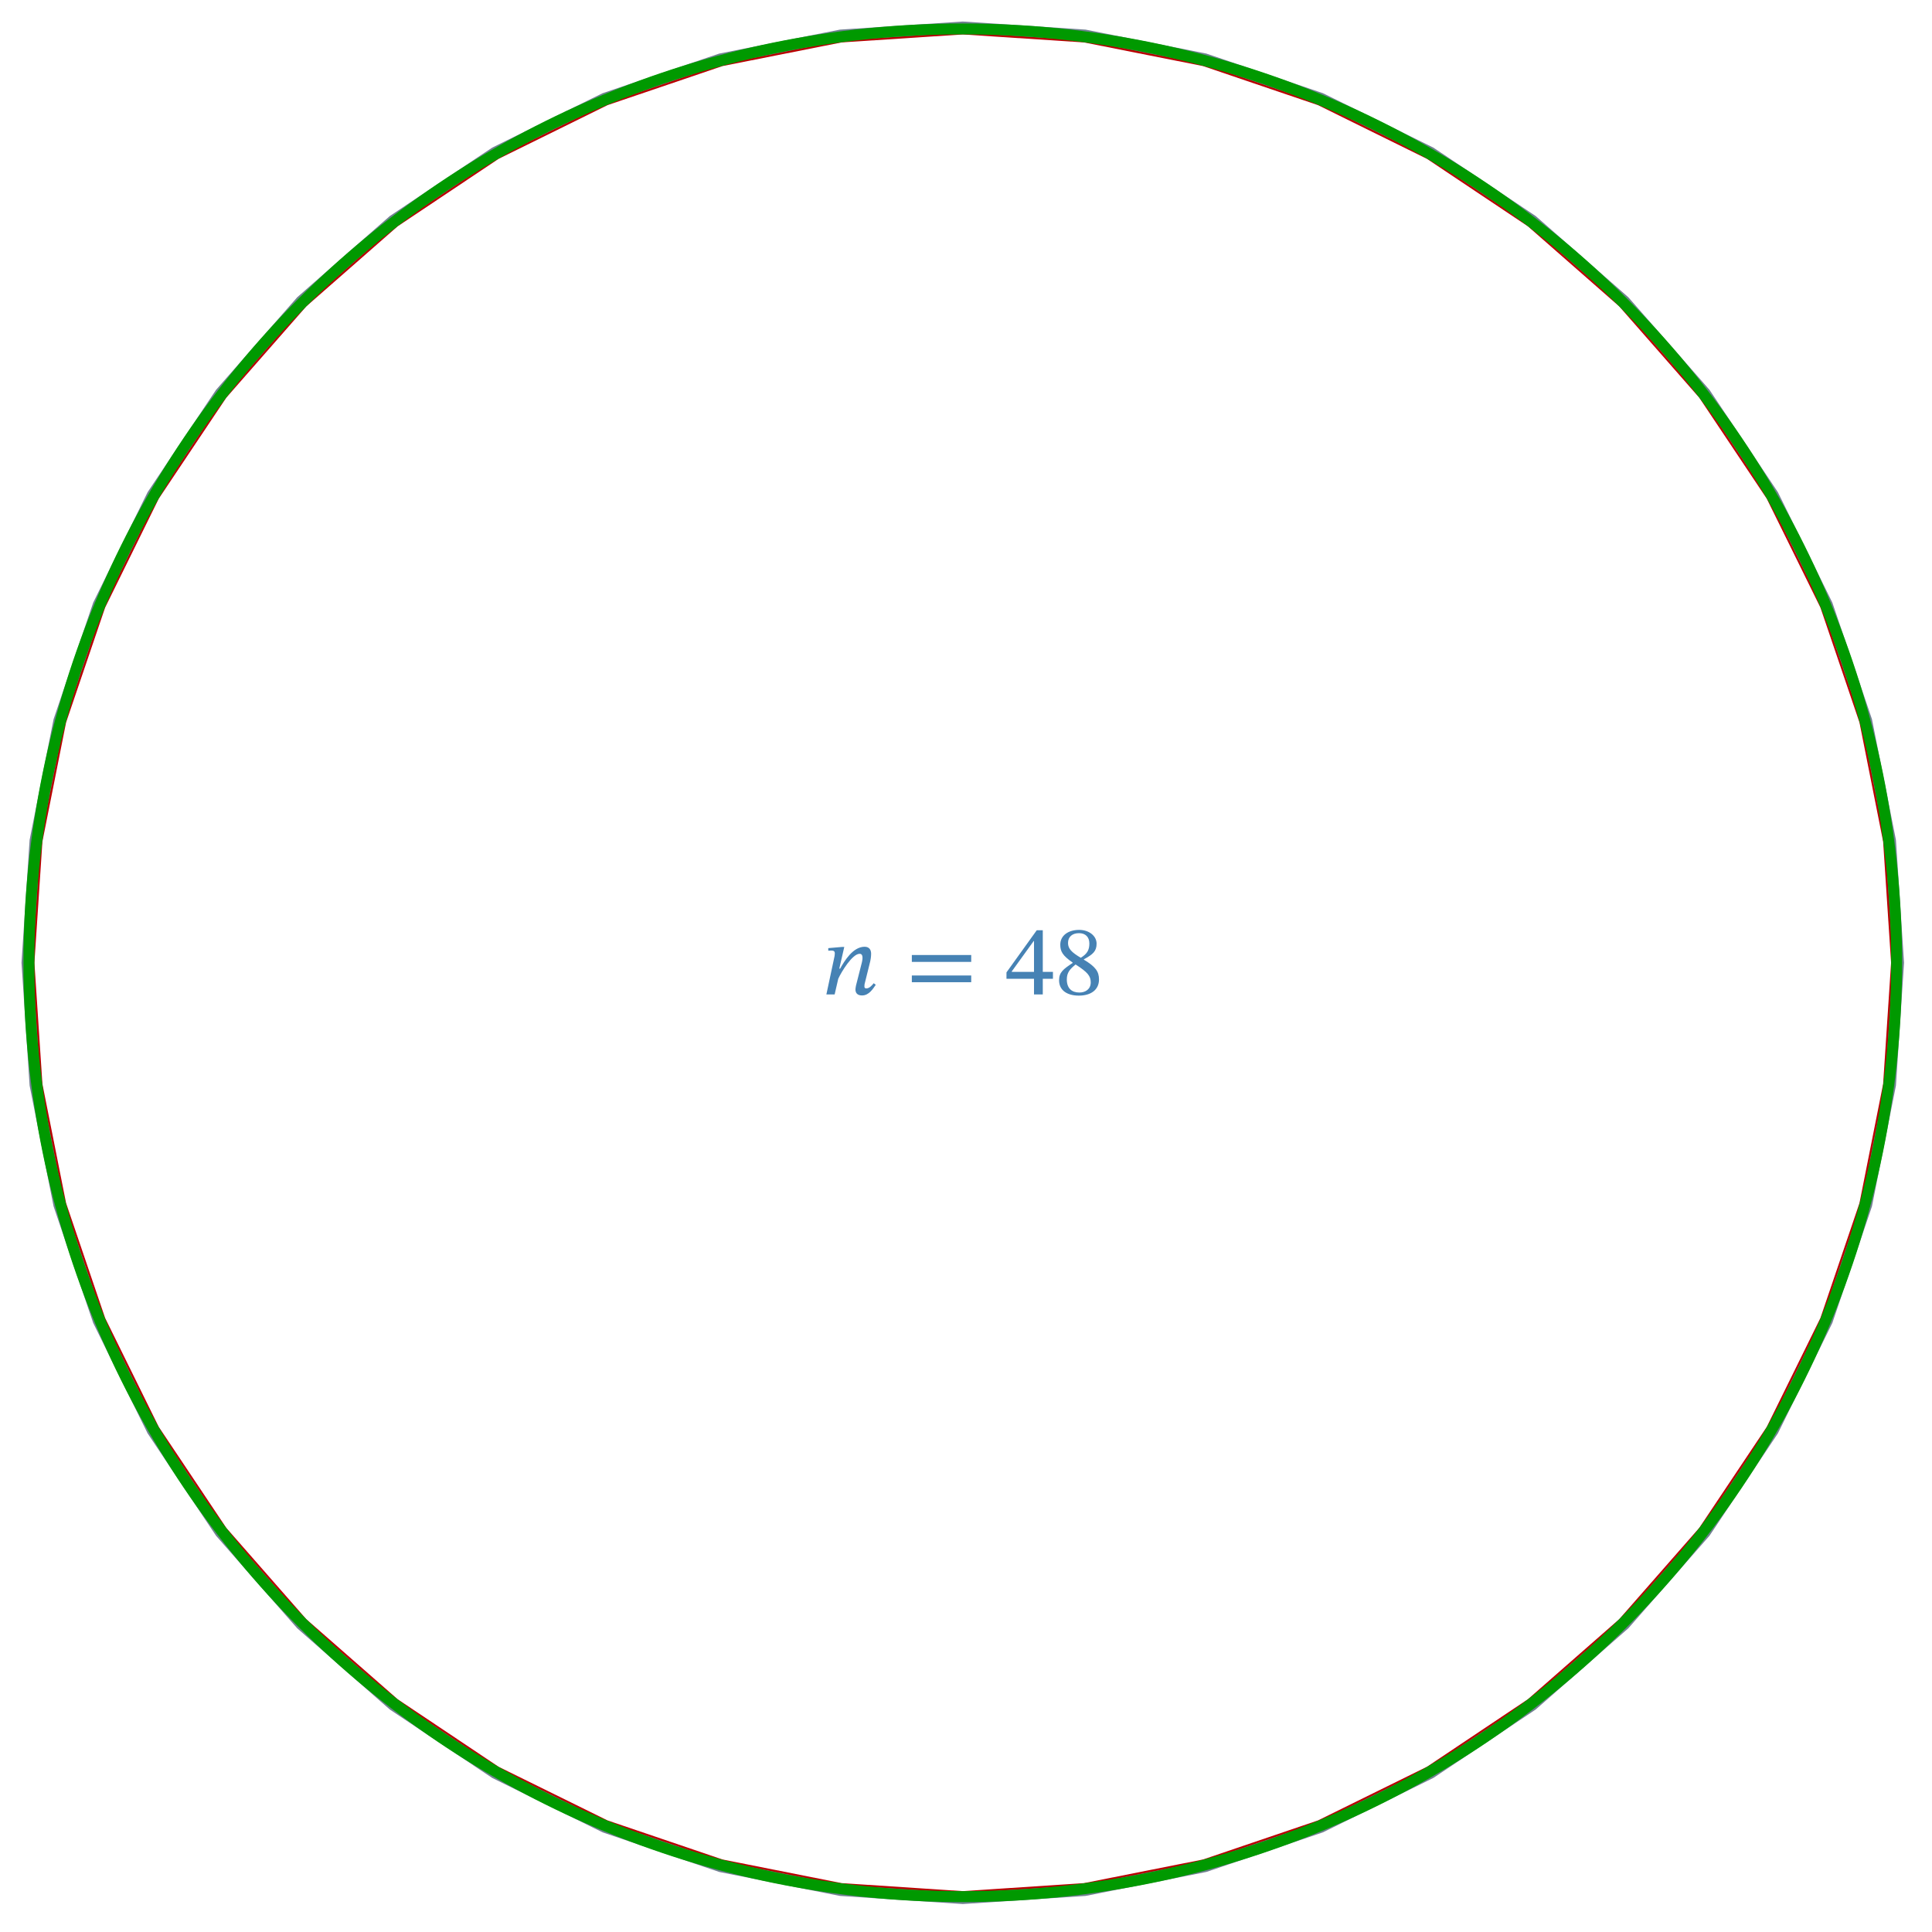 <?xml version="1.0" encoding="UTF-8"?>
<svg xmlns="http://www.w3.org/2000/svg" xmlns:xlink="http://www.w3.org/1999/xlink" width="175.413" height="175.413" viewBox="0 0 175.413 175.413">
<defs>
<g>
<g id="glyph-0-0">
<path d="M 4.719 -1.016 C 4.578 -0.844 4.344 -0.547 4.047 -0.547 C 3.922 -0.547 3.875 -0.609 3.875 -0.719 C 3.875 -0.828 3.891 -0.938 3.891 -0.938 L 4.406 -3.016 C 4.438 -3.141 4.484 -3.453 4.484 -3.688 C 4.484 -4.016 4.344 -4.328 3.891 -4.328 C 2.828 -4.328 2.047 -3.016 1.672 -2.344 L 1.594 -2.344 L 2.047 -4.312 L 1.859 -4.312 L 0.594 -4.203 L 0.594 -3.969 C 0.594 -3.969 0.781 -3.984 0.891 -3.984 C 1.109 -3.984 1.188 -3.891 1.188 -3.734 C 1.188 -3.594 1.156 -3.438 1.156 -3.438 L 0.422 0 L 1.172 0 L 1.5 -1.422 C 1.781 -2.047 2.781 -3.688 3.438 -3.688 C 3.641 -3.688 3.703 -3.531 3.703 -3.312 C 3.703 -3.141 3.641 -2.891 3.641 -2.891 L 3.109 -0.797 C 3.109 -0.75 3.062 -0.594 3.062 -0.438 C 3.062 -0.172 3.203 0.094 3.656 0.094 C 4.312 0.094 4.672 -0.547 4.906 -0.875 Z M 4.719 -1.016 "/>
</g>
<g id="glyph-0-1">
<path d="M 5.953 -2.953 L 5.953 -3.578 L 0.562 -3.578 L 0.562 -2.953 Z M 5.953 -1.109 L 5.953 -1.719 L 0.562 -1.719 L 0.562 -1.109 Z M 5.953 -1.109 "/>
</g>
<g id="glyph-0-2">
<path d="M 4.344 -1.422 L 4.344 -2.047 L 3.422 -2.047 L 3.422 -5.828 L 2.875 -5.828 L 0.125 -2 L 0.125 -1.422 L 2.625 -1.422 L 2.625 0 L 3.422 0 L 3.422 -1.422 Z M 2.625 -2.047 L 0.609 -2.047 L 0.609 -2.094 L 2.594 -4.844 L 2.625 -4.844 Z M 2.625 -2.047 "/>
</g>
<g id="glyph-0-3">
<path d="M 4.047 -1.359 C 4.047 -2.078 3.734 -2.516 2.672 -3.156 L 2.672 -3.188 C 3.516 -3.641 3.828 -3.938 3.828 -4.609 C 3.828 -5.312 3.141 -5.859 2.25 -5.859 C 1.25 -5.859 0.531 -5.344 0.531 -4.516 C 0.531 -3.906 0.734 -3.531 1.656 -2.891 L 1.656 -2.859 C 0.812 -2.297 0.422 -2.016 0.422 -1.281 C 0.422 -0.359 1.172 0.109 2.219 0.109 C 3.297 0.109 4.047 -0.406 4.047 -1.359 Z M 1.922 -2.719 C 3.016 -2.016 3.297 -1.672 3.297 -1.094 C 3.297 -0.484 2.828 -0.172 2.266 -0.172 C 1.578 -0.172 1.125 -0.547 1.125 -1.359 C 1.125 -1.984 1.406 -2.297 1.922 -2.719 Z M 3.172 -4.625 C 3.172 -4.047 2.984 -3.688 2.391 -3.328 C 1.578 -3.812 1.234 -4.141 1.234 -4.672 C 1.234 -5.234 1.625 -5.562 2.234 -5.562 C 2.812 -5.562 3.172 -5.219 3.172 -4.625 Z M 3.172 -4.625 "/>
</g>
</g>
<clipPath id="clip-0">
<path clip-rule="nonzero" d="M 0 0 L 174.828 0 L 174.828 174.828 L 0 174.828 Z M 0 0 "/>
</clipPath>
</defs>
<g clip-path="url(#clip-0)">
<path fill="none" stroke-width="0.996" stroke-linecap="butt" stroke-linejoin="miter" stroke="rgb(71.999%, 0%, 0%)" stroke-opacity="1" stroke-miterlimit="10" d="M 84.309 11.1 L 82.142 22.011 L 78.563 32.543 L 73.645 42.521 L 67.464 51.767 L 60.131 60.131 L 51.767 67.464 L 42.521 73.644 L 32.543 78.563 L 22.011 82.142 L 11.1 84.309 L 0.001 85.038 L -11.099 84.309 L -22.01 82.142 L -32.542 78.563 L -42.52 73.644 L -51.766 67.464 L -60.134 60.131 L -67.463 51.767 L -73.647 42.521 L -78.562 32.543 L -82.141 22.011 L -84.308 11.1 L -85.041 0 L -84.308 -11.099 L -82.141 -22.01 L -78.562 -32.542 L -73.647 -42.52 L -67.463 -51.766 L -60.134 -60.13 L -51.766 -67.463 L -42.52 -73.648 L -32.542 -78.562 L -22.01 -82.141 L -11.099 -84.308 L 0.001 -85.041 L 11.1 -84.308 L 22.011 -82.141 L 32.543 -78.562 L 42.521 -73.648 L 51.767 -67.463 L 60.131 -60.13 L 67.464 -51.766 L 73.645 -42.52 L 78.563 -32.542 L 82.142 -22.01 L 84.309 -11.099 L 85.038 0 Z M 84.309 11.1 " transform="matrix(0.997, 0, 0, -0.997, 87.413, 87.414)"/>
<path fill="none" stroke-width="0.996" stroke-linecap="butt" stroke-linejoin="miter" stroke="rgb(43.999%, 50%, 56.499%)" stroke-opacity="1" stroke-miterlimit="10" d="M 84.485 11.12 L 82.314 22.054 L 78.728 32.609 L 73.797 42.607 L 67.605 51.873 L 60.256 60.256 L 51.873 67.605 L 42.608 73.801 L 32.609 78.728 L 22.055 82.314 L 11.12 84.485 L 0.001 85.218 L -11.119 84.485 L -22.053 82.314 L -32.608 78.728 L -42.606 73.801 L -51.876 67.605 L -60.255 60.256 L -67.604 51.873 L -73.8 42.607 L -78.727 32.609 L -82.313 22.054 L -84.484 11.12 L -85.217 0 L -84.484 -11.119 L -82.313 -22.054 L -78.727 -32.608 L -73.8 -42.607 L -67.604 -51.876 L -60.255 -60.255 L -51.876 -67.604 L -42.606 -73.8 L -32.608 -78.727 L -22.053 -82.313 L -11.119 -84.484 L 0.001 -85.217 L 11.12 -84.484 L 22.055 -82.313 L 32.609 -78.727 L 42.608 -73.8 L 51.873 -67.604 L 60.256 -60.255 L 67.605 -51.876 L 73.797 -42.607 L 78.728 -32.608 L 82.314 -22.054 L 84.485 -11.119 L 85.218 0 Z M 84.485 11.12 " transform="matrix(0.997, 0, 0, -0.997, 87.413, 87.414)"/>
<path fill="none" stroke-width="0.996" stroke-linecap="butt" stroke-linejoin="miter" stroke="rgb(0%, 59.999%, 0%)" stroke-opacity="1" stroke-miterlimit="10" d="M 85.042 0 C 85.042 46.966 46.966 85.042 0.001 85.042 C -46.969 85.042 -85.041 46.966 -85.041 0 C -85.041 -46.969 -46.969 -85.041 0.001 -85.041 C 46.966 -85.041 85.042 -46.969 85.042 0 Z M 85.042 0 " transform="matrix(0.997, 0, 0, -0.997, 87.413, 87.414)"/>
</g>
<g fill="rgb(27.499%, 50.999%, 70.499%)" fill-opacity="1">
<use xlink:href="#glyph-0-0" x="74.608" y="90.287"/>
</g>
<g fill="rgb(27.499%, 50.999%, 70.499%)" fill-opacity="1">
<use xlink:href="#glyph-0-1" x="82.227" y="90.287"/>
</g>
<g fill="rgb(27.499%, 50.999%, 70.499%)" fill-opacity="1">
<use xlink:href="#glyph-0-2" x="91.256" y="90.287"/>
<use xlink:href="#glyph-0-3" x="95.735" y="90.287"/>
</g>
</svg>
